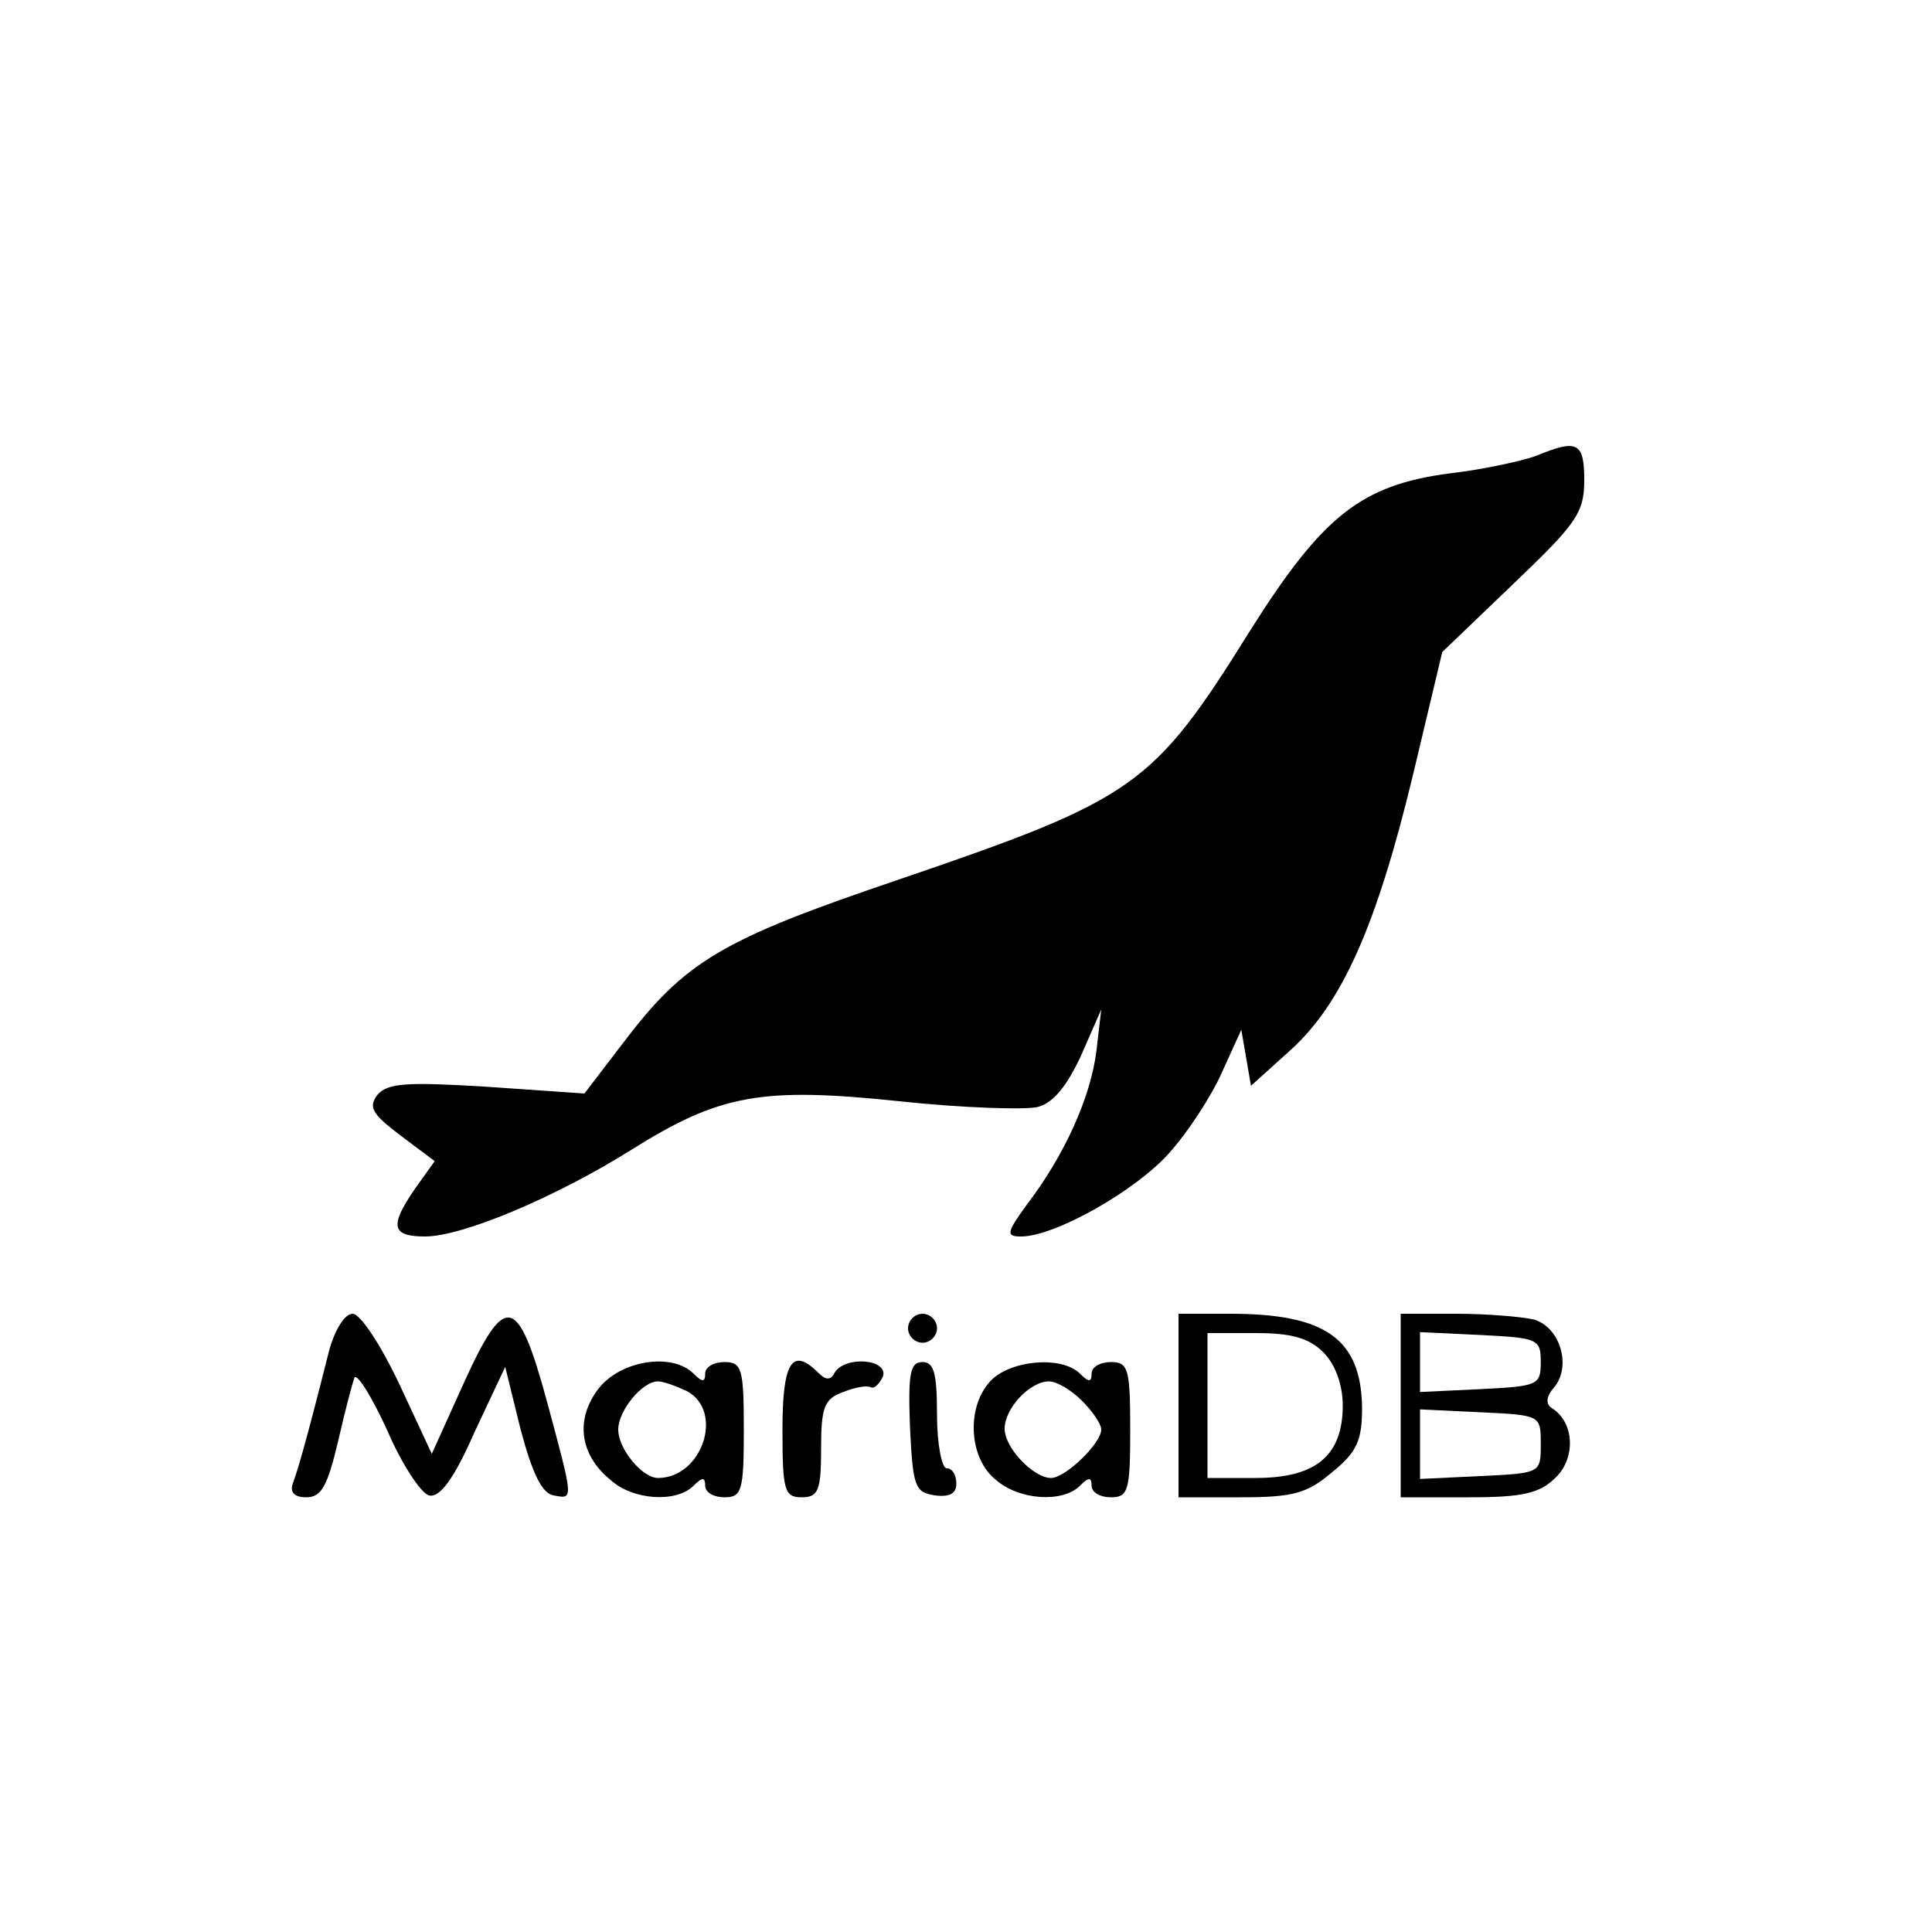 <?xml version="1.0" standalone="no"?>
<!DOCTYPE svg PUBLIC "-//W3C//DTD SVG 20010904//EN"
 "http://www.w3.org/TR/2001/REC-SVG-20010904/DTD/svg10.dtd">
<svg version="1.0" xmlns="http://www.w3.org/2000/svg"
 width="200pt" height="200pt" viewBox="0 0 200 200"
 preserveAspectRatio="xMidYMid meet">

<g transform="translate(0,200) scale(0.1,-0.1)"
fill="#000000" stroke="none">
<path d="M1590 1528 c-14 -5 -54 -14 -89 -18 -92 -12 -132 -44 -207 -163 -101
-162 -119 -174 -365 -258 -183 -62 -220 -84 -285 -170 l-39 -51 -101 7 c-82 5
-102 4 -113 -8 -10 -13 -6 -20 23 -42 l36 -27 -20 -28 c-27 -39 -25 -50 10
-50 39 0 136 41 214 90 91 57 134 65 277 50 65 -7 130 -9 143 -6 16 4 30 21
45 53 l21 48 -5 -43 c-6 -48 -33 -108 -72 -159 -21 -29 -22 -33 -6 -33 35 0
118 47 153 86 19 21 44 59 55 84 l20 44 5 -29 5 -29 41 37 c53 48 89 128 127
286 l30 126 73 70 c66 63 74 74 74 108 0 39 -7 43 -50 25z"/>
<path d="M341 603 c-27 -107 -33 -125 -38 -139 -3 -9 2 -14 14 -14 16 0 22 12
33 58 7 31 15 61 17 66 3 4 18 -20 34 -55 15 -35 35 -65 43 -67 11 -3 26 17
47 65 l32 68 16 -65 c12 -45 22 -66 34 -68 21 -4 21 -6 -7 98 -30 110 -43 113
-86 18 l-33 -73 -34 73 c-19 40 -40 72 -48 72 -8 0 -18 -16 -24 -37z"/>
<path d="M940 625 c0 -8 7 -15 15 -15 8 0 15 7 15 15 0 8 -7 15 -15 15 -8 0
-15 -7 -15 -15z"/>
<path d="M1220 545 l0 -95 64 0 c55 0 69 4 95 26 26 21 31 33 31 67 -1 71 -38
97 -136 97 l-54 0 0 -95z m150 55 c12 -12 20 -33 20 -55 0 -52 -28 -75 -90
-75 l-50 0 0 75 0 75 50 0 c37 0 55 -5 70 -20z"/>
<path d="M1450 545 l0 -95 70 0 c57 0 74 4 91 21 20 20 19 56 -4 71 -7 4 -7
12 2 22 18 22 6 62 -21 70 -13 3 -49 6 -80 6 l-58 0 0 -95z m145 45 c0 -24 -3
-25 -62 -28 l-63 -3 0 31 0 31 63 -3 c59 -3 62 -4 62 -28z m0 -85 c0 -30 0
-30 -62 -33 l-63 -3 0 36 0 36 63 -3 c62 -3 62 -3 62 -33z"/>
<path d="M620 563 c-25 -32 -20 -69 12 -95 23 -21 68 -24 86 -6 9 9 12 9 12 0
0 -7 9 -12 20 -12 18 0 20 7 20 70 0 63 -2 70 -20 70 -11 0 -20 -5 -20 -12 0
-9 -3 -9 -12 0 -22 22 -75 14 -98 -15z m91 -3 c39 -21 16 -90 -30 -90 -16 0
-41 30 -41 50 0 20 25 50 41 50 6 0 19 -5 30 -10z"/>
<path d="M810 520 c0 -63 2 -70 20 -70 17 0 20 7 20 50 0 43 3 52 23 59 12 5
25 7 28 5 4 -2 9 3 13 11 6 18 -39 22 -50 4 -4 -8 -9 -8 -17 0 -27 27 -37 11
-37 -59z"/>
<path d="M942 523 c3 -62 5 -68 26 -71 15 -2 22 2 22 12 0 9 -4 16 -10 16 -5
0 -10 25 -10 55 0 43 -3 55 -15 55 -13 0 -15 -12 -13 -67z"/>
<path d="M1025 570 c-25 -27 -22 -80 6 -102 24 -21 69 -24 87 -6 9 9 12 9 12
0 0 -7 9 -12 20 -12 18 0 20 7 20 70 0 63 -2 70 -20 70 -11 0 -20 -5 -20 -12
0 -9 -3 -9 -12 0 -19 19 -73 14 -93 -8z m95 -20 c11 -11 20 -24 20 -30 0 -14
-37 -50 -52 -50 -18 0 -48 31 -48 51 0 21 26 49 46 49 8 0 23 -9 34 -20z"/>
</g>
</svg>
